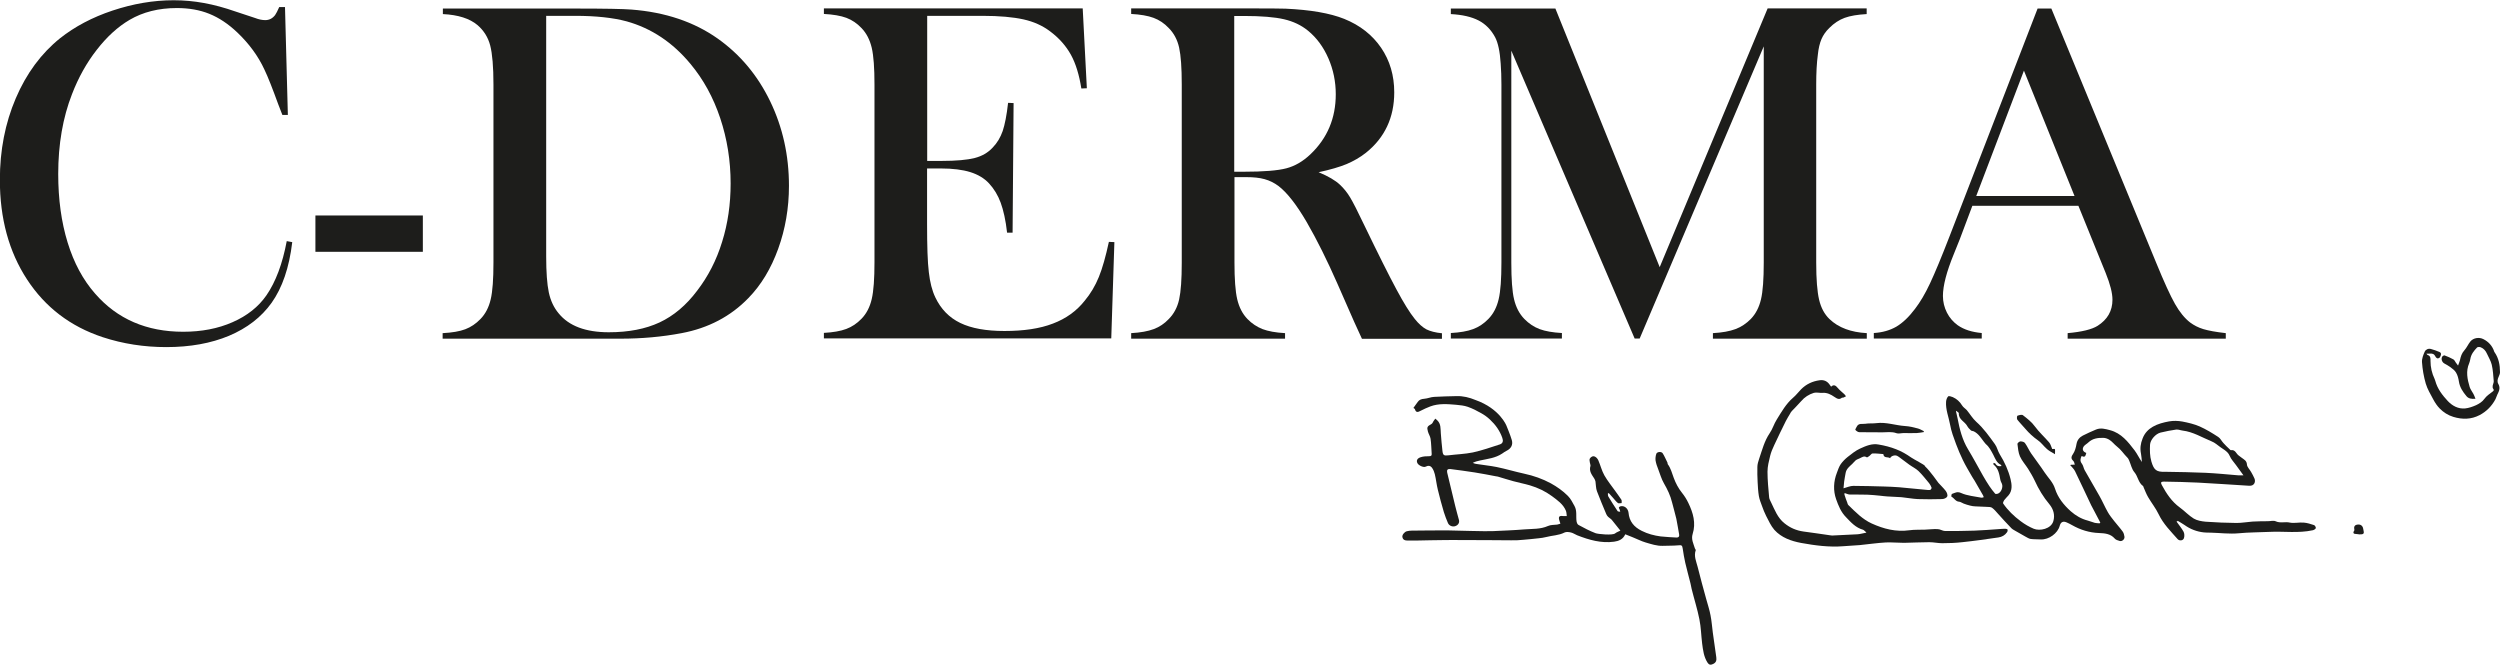 <svg width="188" height="50" viewBox="0 0 188 50" fill="none" xmlns="http://www.w3.org/2000/svg">
<g id="Calque_1" clip-path="url(#clip0_2002_1514)">
<path id="Vector" d="M21.431 0.511L21.647 8.641H21.233C21.101 8.291 20.998 8.026 20.922 7.837C20.498 6.674 20.16 5.805 19.887 5.237C19.416 4.216 18.728 3.281 17.843 2.439C17.165 1.796 16.468 1.333 15.743 1.04C15.018 0.747 14.209 0.605 13.295 0.605C11.93 0.605 10.744 0.908 9.745 1.494C8.86 2.014 8.041 2.761 7.278 3.744C6.516 4.717 5.894 5.833 5.414 7.081C4.727 8.839 4.378 10.843 4.378 13.084C4.378 14.984 4.614 16.705 5.085 18.236C5.555 19.768 6.243 21.044 7.147 22.074C8.813 23.993 11.026 24.948 13.775 24.948C15.15 24.948 16.393 24.712 17.485 24.23C18.587 23.747 19.434 23.076 20.037 22.207C20.734 21.195 21.242 19.843 21.563 18.132L21.977 18.208C21.751 20.127 21.224 21.649 20.423 22.774C19.651 23.852 18.587 24.674 17.222 25.251C15.866 25.818 14.293 26.102 12.504 26.102C10.838 26.102 9.246 25.856 7.721 25.355C5.292 24.551 3.399 23.105 2.034 21.015C0.668 18.926 -0.01 16.43 -0.01 13.528C-0.01 11.307 0.386 9.265 1.186 7.393C1.987 5.521 3.098 4.018 4.52 2.874C5.621 2.004 6.93 1.305 8.465 0.794C10 0.284 11.525 0.019 13.06 0.019C14.595 0.019 16.064 0.293 17.693 0.86L19.18 1.352C19.472 1.465 19.726 1.513 19.943 1.513C20.244 1.513 20.489 1.39 20.687 1.135C20.772 1.012 20.875 0.813 20.998 0.53H21.431V0.511Z" fill="#1D1D1B"/>
<path id="Vector_2" d="M31.798 16.204H23.719V18.936H31.798V16.204Z" fill="#1D1D1B"/>
<path id="Vector_3" d="M33.304 25.052C34.001 25.014 34.566 24.92 34.99 24.759C35.414 24.598 35.79 24.343 36.129 23.993C36.506 23.606 36.76 23.114 36.901 22.509C37.043 21.914 37.108 20.987 37.108 19.749V6.353C37.108 5.02 37.024 4.046 36.864 3.422C36.704 2.808 36.383 2.297 35.913 1.891C35.319 1.39 34.453 1.116 33.304 1.059V0.643H43.267C45.479 0.643 46.882 0.671 47.485 0.719C50.037 0.917 52.193 1.645 53.973 2.902C55.667 4.103 56.976 5.672 57.918 7.62C58.859 9.567 59.33 11.685 59.33 13.973C59.33 15.646 59.057 17.225 58.52 18.709C57.984 20.193 57.24 21.431 56.279 22.415C54.943 23.795 53.266 24.674 51.261 25.052C49.764 25.336 48.238 25.468 46.675 25.468H33.286V25.052H33.304ZM41.073 1.201V19.276C41.073 20.467 41.139 21.365 41.27 21.989C41.402 22.604 41.647 23.133 42.014 23.568C42.786 24.513 44.039 24.986 45.781 24.986C47.268 24.986 48.54 24.74 49.594 24.249C50.649 23.757 51.6 22.963 52.428 21.857C53.248 20.789 53.879 19.569 54.302 18.189C54.735 16.809 54.943 15.353 54.943 13.793C54.943 12.072 54.679 10.437 54.161 8.887C53.643 7.336 52.899 5.975 51.929 4.812C50.592 3.196 48.992 2.127 47.127 1.607C46.11 1.333 44.82 1.191 43.248 1.191H41.054L41.073 1.201Z" fill="#1D1D1B"/>
<path id="Vector_4" d="M81.42 0.633L81.731 6.636L81.317 6.655C81.156 5.634 80.902 4.793 80.535 4.122C80.168 3.46 79.65 2.864 78.963 2.354C78.398 1.928 77.729 1.626 76.957 1.456C76.185 1.286 75.159 1.191 73.878 1.191H69.725V12.101H70.808C71.91 12.101 72.739 12.025 73.294 11.883C73.85 11.741 74.302 11.477 74.65 11.098C74.989 10.749 75.234 10.333 75.403 9.851C75.563 9.368 75.705 8.669 75.808 7.733L76.222 7.752L76.147 17.498H75.733C75.629 16.563 75.46 15.816 75.253 15.248C75.046 14.681 74.744 14.19 74.377 13.793C74.019 13.405 73.539 13.121 72.965 12.942C72.381 12.762 71.646 12.668 70.752 12.668H69.716V16.837C69.716 18.501 69.754 19.711 69.848 20.467C69.933 21.223 70.093 21.857 70.338 22.367C70.752 23.237 71.373 23.88 72.211 24.286C73.049 24.693 74.16 24.891 75.535 24.891C76.985 24.891 78.2 24.712 79.179 24.333C80.158 23.965 80.959 23.388 81.571 22.613C82.004 22.093 82.362 21.497 82.635 20.826C82.908 20.155 83.153 19.276 83.388 18.189L83.802 18.207L83.567 25.449H61.957V25.033C62.645 24.995 63.2 24.901 63.633 24.74C64.067 24.579 64.443 24.324 64.782 23.974C65.159 23.587 65.413 23.095 65.554 22.49C65.695 21.885 65.761 20.968 65.761 19.73V6.353C65.761 5.114 65.695 4.197 65.554 3.592C65.413 2.997 65.159 2.496 64.782 2.108C64.453 1.758 64.076 1.503 63.652 1.342C63.219 1.182 62.654 1.087 61.957 1.049V0.633H81.43H81.42Z" fill="#1D1D1B"/>
<path id="Vector_5" d="M92.832 13.311V19.748C92.832 20.987 92.898 21.904 93.04 22.509C93.181 23.105 93.435 23.605 93.812 23.993C94.141 24.333 94.518 24.579 94.942 24.749C95.375 24.91 95.93 25.014 96.636 25.052V25.468H85.064V25.052C85.761 25.014 86.326 24.91 86.759 24.749C87.192 24.589 87.569 24.333 87.889 23.993C88.275 23.605 88.539 23.114 88.671 22.518C88.802 21.923 88.868 21.006 88.868 19.758V6.353C88.868 5.105 88.802 4.178 88.671 3.583C88.539 2.987 88.275 2.496 87.889 2.108C87.559 1.758 87.183 1.503 86.75 1.342C86.317 1.182 85.752 1.087 85.064 1.049V0.633H93.793C95.252 0.633 96.213 0.633 96.674 0.652C98.548 0.737 100.017 0.993 101.081 1.418C102.277 1.9 103.199 2.628 103.859 3.592C104.518 4.557 104.847 5.672 104.847 6.948C104.847 8.839 104.132 10.361 102.71 11.495C102.277 11.836 101.796 12.11 101.269 12.337C100.742 12.554 100.036 12.762 99.16 12.951C99.885 13.254 100.422 13.566 100.77 13.897C101.043 14.152 101.307 14.473 101.533 14.851C101.759 15.23 102.107 15.91 102.569 16.884C103.642 19.106 104.452 20.722 105.007 21.753C105.553 22.774 106.015 23.52 106.391 23.984C106.693 24.362 106.985 24.617 107.267 24.768C107.55 24.91 107.945 25.014 108.435 25.061V25.477H102.418C102.117 24.816 101.919 24.39 101.834 24.201L100.563 21.308C99.8 19.578 99.038 18.037 98.266 16.704C97.493 15.381 96.787 14.483 96.147 13.991C95.817 13.745 95.469 13.575 95.092 13.471C94.716 13.367 94.264 13.32 93.718 13.32H92.832V13.311ZM92.832 12.914H93.52C95.017 12.914 96.09 12.828 96.731 12.658C97.38 12.488 97.983 12.138 98.548 11.6C99.819 10.389 100.45 8.886 100.45 7.09C100.45 6.135 100.262 5.228 99.894 4.386C99.527 3.545 99.019 2.845 98.36 2.307C97.851 1.891 97.249 1.607 96.552 1.446C95.855 1.286 94.857 1.201 93.558 1.201H92.814V12.914H92.832Z" fill="#1D1D1B"/>
<path id="Vector_6" d="M140.374 1.059C139.686 1.097 139.131 1.191 138.717 1.342C138.302 1.494 137.916 1.749 137.568 2.099C137.304 2.354 137.106 2.637 136.975 2.94C136.843 3.252 136.749 3.64 136.702 4.112C136.617 4.746 136.579 5.492 136.579 6.353V19.758C136.579 21.006 136.655 21.932 136.796 22.537C136.937 23.142 137.201 23.634 137.577 23.993C138.246 24.636 139.178 24.986 140.383 25.052V25.468H128.811V25.052C129.508 25.014 130.073 24.91 130.506 24.749C130.939 24.589 131.316 24.333 131.655 23.993C132.031 23.605 132.285 23.114 132.427 22.509C132.568 21.913 132.634 20.987 132.634 19.748V3.488L123.303 25.458H122.926L113.651 3.81V19.748C113.651 20.996 113.717 21.923 113.858 22.509C114 23.105 114.254 23.596 114.63 23.984C114.969 24.333 115.355 24.589 115.779 24.749C116.212 24.91 116.768 25.005 117.455 25.043V25.458H109.103V25.043C109.791 25.005 110.346 24.91 110.779 24.749C111.212 24.589 111.589 24.333 111.928 23.984C112.305 23.596 112.559 23.105 112.7 22.499C112.841 21.904 112.907 20.977 112.907 19.739V6.353C112.907 5.795 112.889 5.266 112.851 4.774C112.794 3.876 112.653 3.224 112.437 2.808C112.135 2.24 111.721 1.815 111.194 1.541C110.666 1.267 109.97 1.106 109.103 1.059V0.643H116.966L124.809 20.089L132.926 0.633H140.374V1.049V1.059Z" fill="#1D1D1B"/>
<path id="Vector_7" d="M167.388 25.468H155.487V25.052C156.56 24.958 157.313 24.769 157.737 24.504C158.481 24.031 158.857 23.379 158.857 22.538C158.857 22.037 158.688 21.375 158.349 20.533L158.038 19.768L156.296 15.476H148.321L147.379 17.981L146.927 19.106C146.381 20.439 146.108 21.488 146.108 22.254C146.108 22.698 146.212 23.124 146.409 23.511C146.607 23.899 146.88 24.211 147.219 24.457C147.69 24.788 148.293 24.977 149.027 25.043V25.459H140.911V25.043C141.551 25.005 142.116 24.844 142.596 24.57C143.076 24.287 143.547 23.842 144.008 23.228C144.394 22.727 144.771 22.093 145.138 21.309C145.506 20.524 145.995 19.352 146.598 17.792L153.227 0.643H154.262L162.144 19.758C162.737 21.205 163.208 22.235 163.556 22.849C163.904 23.464 164.29 23.937 164.695 24.249C164.987 24.466 165.317 24.636 165.693 24.75C166.07 24.863 166.626 24.967 167.379 25.052V25.468H167.388ZM156.004 14.738L152.2 5.313L148.613 14.738H156.004Z" fill="#1D1D1B"/>
<path id="Vector_8" d="M163.669 39.214C163.848 39.469 164.055 39.715 164.206 39.989C164.272 40.121 164.281 40.32 164.234 40.462C164.178 40.66 163.895 40.698 163.754 40.537C163.236 39.951 162.68 39.403 162.332 38.675C162.115 38.221 161.795 37.824 161.541 37.389C161.4 37.153 161.306 36.888 161.193 36.633C161.183 36.605 161.183 36.567 161.155 36.548C160.797 36.292 160.778 35.829 160.505 35.508C160.308 35.281 160.242 34.931 160.119 34.648C160.082 34.553 160.035 34.459 159.959 34.392C159.696 34.128 159.507 33.816 159.196 33.579C158.999 33.428 158.829 33.192 158.603 33.059C158.471 32.984 158.321 32.927 158.17 32.927C157.765 32.918 157.37 32.965 157.05 33.267C156.946 33.371 156.805 33.438 156.711 33.551C156.551 33.768 156.626 33.967 156.89 34.061C156.833 34.232 156.824 34.449 156.541 34.288C156.438 34.496 156.4 34.666 156.56 34.874C156.664 35.007 156.682 35.205 156.767 35.357C157.134 36.009 157.511 36.642 157.878 37.295C158.104 37.692 158.283 38.117 158.509 38.514C158.641 38.75 158.82 38.968 158.989 39.185C159.196 39.45 159.432 39.705 159.63 39.979C159.705 40.083 159.743 40.235 159.761 40.367C159.78 40.556 159.583 40.736 159.394 40.679C159.262 40.641 159.102 40.594 159.027 40.499C158.707 40.131 158.274 40.102 157.841 40.083C157.116 40.055 156.447 39.847 155.816 39.488C155.684 39.412 155.552 39.346 155.421 39.289C155.148 39.166 154.969 39.252 154.893 39.535C154.743 40.112 154.065 40.594 153.472 40.566C153.217 40.547 152.954 40.566 152.699 40.528C152.568 40.509 152.436 40.414 152.304 40.348C152.069 40.216 151.843 40.083 151.607 39.951C151.485 39.875 151.353 39.819 151.259 39.724C150.91 39.365 150.581 39.006 150.251 38.637C150.11 38.476 149.969 38.306 149.799 38.183C149.705 38.117 149.555 38.127 149.423 38.117C149.131 38.098 148.839 38.098 148.547 38.079C148.415 38.079 148.283 38.051 148.161 38.023C147.991 37.985 147.831 37.928 147.671 37.871C147.558 37.833 147.445 37.739 147.332 37.729C147.059 37.72 146.956 37.455 146.749 37.351C146.73 37.342 146.749 37.153 146.786 37.143C147.012 37.068 147.182 36.935 147.483 37.077C147.944 37.285 148.49 37.323 149.008 37.427C149.055 37.436 149.121 37.399 149.178 37.389C149.159 37.332 149.14 37.276 149.112 37.228C148.905 36.86 148.688 36.491 148.481 36.132C148.415 36.018 148.33 35.914 148.274 35.801C148.048 35.404 147.803 35.007 147.605 34.591C147.417 34.203 147.248 33.806 147.097 33.4C146.918 32.918 146.73 32.426 146.645 31.925C146.541 31.358 146.306 30.809 146.344 30.214C146.353 30.072 146.41 29.902 146.504 29.807C146.551 29.76 146.739 29.817 146.852 29.864C147.144 29.996 147.379 30.204 147.549 30.488C147.634 30.63 147.794 30.724 147.907 30.847C148.142 31.131 148.34 31.471 148.613 31.717C149.168 32.209 149.592 32.814 150.016 33.4C150.185 33.627 150.232 33.929 150.383 34.165C150.75 34.752 151.033 35.376 151.193 36.028C151.287 36.415 151.353 36.879 151.042 37.247C150.939 37.37 150.807 37.484 150.713 37.616C150.666 37.682 150.609 37.815 150.637 37.862C150.995 38.382 151.447 38.817 151.956 39.195C152.257 39.422 152.596 39.62 152.935 39.762C153.387 39.951 154.244 39.781 154.413 39.185C154.545 38.722 154.413 38.287 154.121 37.928C153.66 37.38 153.302 36.784 153.01 36.141C152.869 35.839 152.69 35.546 152.511 35.253C152.313 34.941 152.05 34.657 151.899 34.317C151.777 34.033 151.748 33.693 151.711 33.381C151.711 33.324 151.852 33.192 151.937 33.192C152.05 33.192 152.219 33.23 152.276 33.315C152.455 33.56 152.568 33.844 152.737 34.09C153.067 34.572 153.434 35.035 153.754 35.527C154.018 35.924 154.385 36.264 154.536 36.746C154.752 37.427 155.195 37.975 155.722 38.448C156.099 38.779 156.522 39.025 157.003 39.148C157.181 39.195 157.351 39.27 157.53 39.318C157.643 39.346 157.775 39.346 157.888 39.355C157.906 39.337 157.925 39.318 157.944 39.299C157.794 39.015 157.643 38.722 157.492 38.438C157.417 38.287 157.332 38.145 157.257 37.994C156.852 37.143 156.456 36.283 156.042 35.432C155.957 35.262 155.807 35.13 155.675 34.969C155.722 34.959 155.741 34.95 155.76 34.95C155.844 34.95 155.929 34.95 156.023 34.941C155.995 34.855 155.986 34.742 155.929 34.685C155.75 34.515 155.722 34.383 155.882 34.156C156.033 33.938 156.108 33.655 156.155 33.381C156.212 33.078 156.381 32.889 156.626 32.757C156.946 32.596 157.276 32.445 157.615 32.303C157.972 32.152 158.321 32.256 158.679 32.35C159.526 32.577 160.025 33.22 160.524 33.872C160.722 34.137 160.863 34.449 161.07 34.742C161.051 34.534 161.042 34.326 161.004 34.128C160.92 33.721 160.967 33.362 161.127 32.965C161.287 32.549 161.569 32.275 161.899 32.086C162.257 31.878 162.699 31.764 163.114 31.689C163.434 31.632 163.782 31.641 164.102 31.698C164.545 31.783 164.997 31.887 165.411 32.067C165.901 32.284 166.362 32.568 166.814 32.861C166.974 32.965 167.059 33.163 167.2 33.315C167.341 33.475 167.501 33.627 167.661 33.778C167.69 33.806 167.737 33.863 167.774 33.853C168.104 33.797 168.161 34.137 168.368 34.269C168.443 34.317 168.518 34.383 168.584 34.43C168.754 34.562 168.951 34.638 168.97 34.931C168.98 35.12 169.177 35.3 169.281 35.489C169.375 35.65 169.46 35.81 169.535 35.98C169.639 36.217 169.535 36.557 169.14 36.529C167.859 36.453 166.569 36.359 165.289 36.292C164.432 36.245 163.575 36.236 162.718 36.217C162.511 36.217 162.464 36.283 162.567 36.472C162.916 37.115 163.311 37.72 163.923 38.164C164.281 38.419 164.592 38.769 164.969 38.996C165.223 39.148 165.562 39.204 165.872 39.233C166.645 39.289 167.417 39.318 168.189 39.327C168.584 39.327 168.989 39.252 169.385 39.223C169.771 39.204 170.157 39.195 170.543 39.195C170.741 39.195 170.957 39.129 171.117 39.195C171.475 39.365 171.842 39.214 172.2 39.299C172.53 39.365 172.887 39.27 173.236 39.299C173.499 39.318 173.763 39.403 174.017 39.488C174.083 39.507 174.168 39.658 174.149 39.715C174.13 39.781 174.008 39.856 173.923 39.875C172.84 40.112 171.739 39.942 170.646 39.998C169.884 40.036 169.121 40.027 168.358 40.102C167.661 40.169 166.946 40.074 166.23 40.055C166.061 40.055 165.891 40.055 165.722 40.036C165.194 39.979 164.705 39.79 164.272 39.478C164.112 39.365 163.933 39.27 163.763 39.166C163.744 39.176 163.735 39.195 163.716 39.214M168.707 35.744C168.5 35.461 168.321 35.224 168.151 34.978C167.991 34.752 167.774 34.534 167.671 34.279C167.586 34.071 167.445 33.958 167.294 33.844C167.191 33.768 167.078 33.702 166.974 33.627C166.758 33.475 166.56 33.286 166.315 33.192C165.599 32.899 164.921 32.473 164.13 32.379C163.97 32.36 163.81 32.284 163.65 32.303C163.255 32.36 162.859 32.435 162.473 32.53C162.097 32.624 161.701 33.078 161.682 33.447C161.663 33.872 161.663 34.298 161.786 34.714C161.974 35.347 162.163 35.498 162.803 35.48C162.831 35.48 162.869 35.48 162.897 35.48C163.886 35.498 164.874 35.508 165.863 35.555C166.682 35.593 167.501 35.678 168.311 35.744C168.415 35.744 168.528 35.744 168.707 35.744ZM147.135 30.895C147.135 30.895 147.097 30.913 147.088 30.923C147.125 31.102 147.172 31.282 147.21 31.462C147.361 32.265 147.558 33.059 147.991 33.778C148.387 34.43 148.745 35.111 149.121 35.773C149.272 36.037 149.432 36.302 149.602 36.557C149.733 36.756 149.884 36.945 150.035 37.124C150.063 37.153 150.148 37.153 150.204 37.134C150.468 37.077 150.656 36.642 150.543 36.378C150.496 36.274 150.44 36.17 150.421 36.056C150.345 35.631 150.27 35.215 149.912 34.931C149.893 34.912 149.912 34.855 149.912 34.808C149.959 34.827 150.035 34.827 150.054 34.865C150.157 35.045 150.308 35.092 150.515 35.045C150.487 34.997 150.477 34.959 150.458 34.95C150.138 34.799 150.035 34.468 149.893 34.194C149.733 33.901 149.592 33.608 149.329 33.39C149.281 33.343 149.244 33.286 149.197 33.23C148.971 32.937 148.782 32.615 148.443 32.445C148.377 32.407 148.274 32.416 148.217 32.369C148.114 32.275 148.001 32.161 147.935 32.038C147.756 31.698 147.276 31.556 147.304 31.074C147.304 31.027 147.201 30.97 147.144 30.923" fill="#1D1D1B"/>
<path id="Vector_9" d="M117.342 39.374C117.314 39.279 117.276 39.204 117.258 39.119C117.182 38.854 117.258 38.769 117.54 38.807C117.634 38.816 117.728 38.807 117.822 38.807C117.804 38.674 117.804 38.533 117.757 38.41C117.549 37.909 117.116 37.616 116.711 37.313C116.212 36.944 115.657 36.68 115.054 36.5C114.64 36.377 114.216 36.302 113.811 36.188C113.425 36.084 113.049 35.961 112.663 35.848C112.615 35.829 112.559 35.829 112.502 35.819C111.966 35.715 111.429 35.611 110.892 35.526C110.28 35.432 109.668 35.347 109.056 35.271C108.858 35.252 108.783 35.347 108.83 35.545C109.028 36.387 109.235 37.219 109.433 38.05C109.518 38.4 109.621 38.76 109.715 39.109C109.762 39.308 109.659 39.487 109.442 39.563C109.235 39.639 108.981 39.544 108.887 39.336C108.774 39.062 108.661 38.788 108.576 38.504C108.416 37.947 108.256 37.389 108.124 36.822C108.03 36.443 107.992 36.046 107.898 35.659C107.86 35.498 107.794 35.337 107.7 35.196C107.578 35.016 107.408 34.987 107.211 35.092C107.06 35.177 106.674 35.006 106.589 34.827C106.495 34.638 106.57 34.468 106.834 34.383C107.032 34.316 107.258 34.307 107.474 34.307C107.625 34.307 107.672 34.26 107.663 34.127C107.634 33.749 107.634 33.371 107.578 32.993C107.55 32.804 107.427 32.634 107.38 32.454C107.286 32.123 107.333 32.057 107.644 31.887C107.719 31.849 107.757 31.735 107.804 31.66C107.851 31.603 107.889 31.537 107.936 31.48C107.983 31.518 108.03 31.565 108.077 31.603C108.369 31.877 108.322 32.236 108.35 32.586C108.388 33.031 108.416 33.465 108.472 33.91C108.51 34.241 108.585 34.279 108.915 34.241C109.527 34.165 110.158 34.146 110.76 34.023C111.448 33.872 112.126 33.636 112.794 33.418C113.02 33.343 113.058 33.154 112.973 32.927C112.785 32.388 112.465 31.944 112.05 31.556C111.853 31.367 111.627 31.206 111.391 31.074C111.062 30.885 110.723 30.715 110.374 30.592C110.101 30.497 109.8 30.469 109.508 30.44C108.849 30.384 108.19 30.327 107.559 30.563C107.314 30.658 107.079 30.762 106.843 30.885C106.646 30.989 106.486 31.064 106.401 30.771C106.401 30.743 106.344 30.724 106.288 30.677C106.391 30.535 106.504 30.384 106.608 30.232C106.73 30.053 106.89 30.006 107.107 29.987C107.361 29.968 107.606 29.854 107.851 29.845C108.406 29.807 108.962 29.807 109.518 29.788C110.017 29.769 110.506 29.892 110.958 30.081C112.794 30.733 113.284 32.01 113.284 32.01C113.284 32.01 113.585 32.728 113.689 33.097C113.792 33.456 113.623 33.74 113.293 33.9C113.18 33.957 113.067 34.033 112.964 34.108C112.455 34.449 111.872 34.505 111.297 34.628C111.118 34.666 110.939 34.713 110.751 34.808C110.826 34.836 110.911 34.874 110.986 34.883C111.504 34.969 112.032 35.016 112.55 35.12C113.246 35.262 113.924 35.47 114.621 35.621C115.327 35.772 115.996 36.008 116.627 36.349C117.088 36.604 117.521 36.907 117.907 37.294C118.133 37.521 118.256 37.795 118.406 38.06C118.604 38.419 118.5 38.826 118.557 39.204C118.576 39.308 118.623 39.44 118.708 39.478C119.122 39.705 119.536 39.922 119.979 40.093C120.167 40.168 121.269 40.272 121.457 40.111C121.57 40.017 121.73 39.97 121.853 39.903C121.627 39.62 121.419 39.355 121.203 39.09C121.127 39.005 121.014 38.949 120.93 38.864C120.873 38.807 120.817 38.731 120.789 38.656C120.553 38.088 120.308 37.521 120.092 36.944C120.007 36.718 120.016 36.453 119.979 36.207C119.969 36.131 119.922 36.046 119.885 35.98C119.706 35.697 119.48 35.432 119.602 35.044C119.621 34.969 119.564 34.865 119.555 34.77C119.546 34.675 119.508 34.553 119.555 34.486C119.64 34.345 119.8 34.26 119.95 34.345C120.054 34.392 120.148 34.515 120.195 34.619C120.355 34.987 120.45 35.394 120.647 35.744C120.883 36.16 121.193 36.538 121.476 36.935C121.627 37.152 121.787 37.36 121.928 37.578C121.966 37.644 121.947 37.748 121.947 37.833C121.853 37.833 121.73 37.871 121.674 37.833C121.532 37.729 121.429 37.578 121.306 37.445C121.193 37.323 121.09 37.2 120.977 37.077C120.958 37.086 120.939 37.096 120.911 37.115C120.92 37.19 120.911 37.275 120.949 37.342C121.175 37.71 121.401 38.079 121.645 38.438C121.674 38.476 121.777 38.466 121.843 38.485C121.824 38.429 121.815 38.372 121.796 38.315C121.777 38.258 121.73 38.202 121.74 38.164C121.758 38.117 121.834 38.079 121.881 38.069C122.163 38.013 122.427 38.239 122.465 38.551C122.521 39.204 122.869 39.629 123.463 39.922C123.915 40.149 124.385 40.272 124.875 40.338C125.271 40.386 125.675 40.395 126.071 40.423C126.231 40.433 126.306 40.329 126.269 40.178C126.193 39.79 126.146 39.402 126.061 39.015C125.967 38.608 125.845 38.202 125.741 37.786C125.619 37.275 125.393 36.803 125.129 36.349C124.932 36.008 124.837 35.64 124.696 35.281C124.611 35.073 124.536 34.855 124.498 34.628C124.48 34.468 124.498 34.288 124.555 34.127C124.611 33.967 124.941 33.938 125.035 34.089C125.176 34.307 125.271 34.553 125.393 34.789C125.412 34.827 125.393 34.874 125.412 34.902C125.647 35.214 125.732 35.583 125.864 35.933C126.014 36.339 126.212 36.718 126.485 37.058C126.674 37.294 126.834 37.549 126.965 37.824C127.323 38.561 127.549 39.336 127.286 40.159C127.163 40.556 127.351 40.887 127.455 41.236C127.464 41.284 127.53 41.34 127.521 41.369C127.361 41.813 127.559 42.219 127.662 42.626C127.86 43.43 128.086 44.233 128.302 45.027C128.415 45.443 128.557 45.859 128.632 46.275C128.717 46.7 128.745 47.135 128.802 47.561C128.886 48.185 128.971 48.809 129.065 49.423C129.093 49.65 129.065 49.82 128.82 49.934C128.632 50.028 128.51 49.99 128.406 49.83C128.124 49.395 128.067 48.884 128.001 48.393C127.926 47.788 127.916 47.164 127.794 46.568C127.643 45.802 127.399 45.046 127.21 44.28C127.173 44.148 127.163 44.006 127.125 43.874C126.994 43.354 126.852 42.834 126.73 42.314C126.655 41.964 126.589 41.614 126.542 41.265C126.504 41 126.457 40.981 126.184 41.01C125.807 41.047 125.431 41.028 125.054 41.047C124.602 41.066 124.169 40.915 123.745 40.792C123.416 40.697 123.105 40.527 122.785 40.404C122.596 40.329 122.408 40.253 122.22 40.178C122.05 40.565 121.721 40.688 121.382 40.735C120.412 40.868 119.499 40.603 118.604 40.253C118.444 40.187 118.303 40.083 118.143 40.045C117.983 40.007 117.785 39.979 117.653 40.045C117.21 40.272 116.721 40.263 116.269 40.386C116.081 40.433 115.892 40.461 115.694 40.48C115.318 40.518 114.932 40.565 114.546 40.593C114.244 40.622 113.943 40.641 113.642 40.631C113.359 40.631 110.374 40.603 109.885 40.612C109.48 40.612 109.084 40.603 108.68 40.612C107.936 40.612 107.201 40.641 106.457 40.65C106.26 40.65 106.071 40.641 105.874 40.65C105.666 40.65 105.497 40.612 105.459 40.376C105.431 40.234 105.61 39.998 105.789 39.951C105.911 39.922 106.034 39.903 106.156 39.903C107.051 39.903 107.954 39.875 108.849 39.885C109.48 39.894 111.749 39.97 112.258 39.941C113.058 39.903 113.858 39.875 114.649 39.809C115.233 39.762 115.836 39.809 116.41 39.554C116.617 39.459 116.862 39.478 117.097 39.45C117.154 39.44 117.21 39.421 117.276 39.402" fill="#1D1D1B"/>
<path id="Vector_10" d="M140.336 40.026C140.214 39.932 140.167 39.856 140.101 39.837C139.555 39.686 139.197 39.289 138.82 38.892C138.434 38.505 138.246 38.013 138.076 37.54C137.85 36.897 137.879 36.207 138.133 35.555C138.218 35.328 138.293 35.092 138.425 34.903C138.566 34.704 138.754 34.515 138.943 34.364C139.244 34.127 139.545 33.882 139.884 33.73C140.317 33.532 140.779 33.333 141.268 33.428C141.72 33.504 142.172 33.617 142.596 33.787C142.992 33.938 143.368 34.156 143.717 34.402C143.952 34.562 144.724 34.95 144.752 35.035C144.752 35.035 144.752 35.044 144.752 35.054C145.214 35.498 145.656 36.179 145.769 36.311C145.882 36.444 146.165 36.708 146.325 36.926C146.41 37.039 146.485 37.238 146.428 37.342C146.381 37.446 146.184 37.531 146.042 37.531C145.43 37.55 144.818 37.55 144.216 37.531C143.801 37.512 143.396 37.427 142.992 37.389C142.634 37.361 142.285 37.361 141.928 37.332C141.739 37.323 141.56 37.294 141.372 37.276C141.052 37.247 140.732 37.209 140.421 37.2C139.988 37.181 139.545 37.2 139.112 37.19C138.99 37.19 138.867 37.124 138.717 37.077C138.717 37.077 138.688 37.153 138.707 37.209C138.764 37.408 138.839 37.597 138.914 37.795C138.933 37.862 138.952 37.937 138.999 37.984C139.536 38.505 140.063 39.053 140.751 39.365C141.645 39.771 142.577 40.017 143.585 39.875C143.971 39.819 144.376 39.847 144.771 39.828C145.082 39.819 145.402 39.771 145.713 39.79C145.901 39.79 146.089 39.932 146.268 39.932C147.003 39.932 147.737 39.932 148.472 39.904C149.084 39.885 149.696 39.828 150.298 39.79C150.458 39.781 150.619 39.762 150.788 39.762C150.854 39.762 150.957 39.79 150.967 39.819C150.986 39.885 150.967 39.979 150.92 40.036C150.769 40.253 150.543 40.376 150.289 40.414C149.376 40.547 148.472 40.679 147.558 40.773C147.059 40.83 146.56 40.849 146.052 40.849C145.732 40.849 145.411 40.773 145.082 40.773C144.451 40.773 143.811 40.811 143.18 40.821C142.728 40.821 142.267 40.773 141.815 40.792C141.155 40.83 140.506 40.925 139.856 40.991C139.442 41.029 139.027 41.038 138.613 41.076C137.549 41.161 136.494 41.019 135.449 40.83C134.696 40.688 133.962 40.433 133.434 39.847C133.171 39.544 133.001 39.157 132.813 38.798C132.69 38.561 132.596 38.306 132.502 38.051C132.408 37.805 132.314 37.559 132.267 37.304C132.21 36.954 132.191 36.604 132.173 36.245C132.154 35.867 132.144 35.498 132.154 35.12C132.154 34.912 132.22 34.704 132.286 34.506C132.512 33.844 132.681 33.163 133.086 32.568C133.302 32.256 133.406 31.868 133.613 31.547C133.971 30.97 134.31 30.365 134.837 29.911C135.063 29.722 135.233 29.486 135.44 29.278C135.826 28.89 136.287 28.673 136.824 28.597C137.125 28.55 137.389 28.644 137.577 28.909C137.615 28.966 137.662 29.023 137.7 29.079C137.879 28.9 138.039 28.966 138.208 29.183C138.349 29.353 138.538 29.495 138.698 29.646C138.745 29.694 138.783 29.741 138.82 29.798C138.764 29.826 138.707 29.864 138.641 29.892C138.604 29.911 138.538 29.892 138.51 29.911C138.302 30.081 138.142 29.977 137.945 29.845C137.681 29.665 137.398 29.514 137.05 29.543C136.833 29.561 136.598 29.486 136.4 29.543C136.033 29.656 135.704 29.864 135.44 30.176C135.223 30.431 134.979 30.658 134.753 30.904C134.687 30.97 134.64 31.055 134.602 31.131C134.498 31.301 134.395 31.471 134.301 31.651C133.999 32.256 133.707 32.861 133.425 33.466C133.302 33.73 133.18 34.005 133.114 34.288C133.02 34.676 132.916 35.073 132.916 35.47C132.916 36.113 132.982 36.756 133.039 37.398C133.048 37.531 133.133 37.663 133.189 37.786C133.463 38.344 133.67 38.939 134.197 39.355C134.621 39.696 135.082 39.894 135.619 39.97C136.287 40.055 136.946 40.159 137.615 40.253C137.671 40.253 137.719 40.272 137.775 40.272C138.415 40.244 139.046 40.216 139.687 40.178C139.884 40.168 140.073 40.102 140.346 40.055M138.641 36.718C138.914 36.642 139.14 36.538 139.366 36.538C140.138 36.538 140.911 36.566 141.683 36.585C142.059 36.595 142.445 36.614 142.822 36.642C143.547 36.708 144.282 36.784 145.007 36.85C145.063 36.85 145.148 36.85 145.185 36.822C145.223 36.793 145.27 36.699 145.251 36.661C145.204 36.548 145.148 36.434 145.072 36.34C144.809 36.028 144.564 35.706 144.272 35.423C144.074 35.234 143.811 35.111 143.575 34.941C143.387 34.808 143.218 34.666 143.029 34.534C142.907 34.449 142.794 34.345 142.662 34.279C142.483 34.194 142.201 34.288 142.135 34.458C141.975 34.326 141.664 34.487 141.626 34.146C141.353 34.127 141.09 34.09 140.816 34.099C140.741 34.099 140.666 34.222 140.59 34.279C140.525 34.326 140.412 34.411 140.383 34.392C140.176 34.25 140.016 34.392 139.847 34.468C139.743 34.515 139.63 34.553 139.545 34.619C139.451 34.695 139.385 34.799 139.291 34.884C139.084 35.082 138.848 35.252 138.792 35.564C138.754 35.782 138.707 36.009 138.679 36.226C138.66 36.387 138.651 36.557 138.632 36.727" fill="#1D1D1B"/>
<path id="Vector_11" d="M182.463 26.584C182.501 26.631 182.52 26.678 182.548 26.688C182.783 26.763 182.783 26.952 182.774 27.141C182.774 27.623 182.878 28.068 183.085 28.503C183.104 28.541 183.122 28.588 183.132 28.635C183.292 29.24 183.669 29.722 184.073 30.157C184.412 30.516 184.855 30.762 185.373 30.715C185.655 30.686 185.947 30.582 186.202 30.469C186.437 30.356 186.663 30.223 186.832 29.987C186.983 29.77 187.237 29.609 187.454 29.439C187.567 29.354 187.539 29.306 187.473 29.212C187.435 29.155 187.444 29.061 187.454 28.985C187.473 28.871 187.539 28.767 187.529 28.663C187.492 28.247 187.473 27.822 187.379 27.425C187.313 27.141 187.143 26.877 187.021 26.602C186.927 26.385 186.776 26.206 186.559 26.12C186.484 26.083 186.324 26.083 186.277 26.13C186.041 26.376 185.825 26.64 185.768 27C185.75 27.104 185.721 27.217 185.684 27.311C185.42 27.917 185.542 28.512 185.721 29.108C185.778 29.287 185.91 29.448 186.004 29.628C186.06 29.732 186.098 29.836 186.154 29.987C185.853 30.015 185.627 29.977 185.467 29.779C185.203 29.457 184.977 29.127 184.912 28.701C184.874 28.465 184.817 28.219 184.695 28.021C184.601 27.85 184.422 27.727 184.262 27.605C184.121 27.501 183.961 27.416 183.81 27.331C183.64 27.236 183.556 27 183.65 26.829C183.678 26.773 183.782 26.716 183.829 26.725C184.055 26.811 184.281 26.905 184.497 27.028C184.573 27.075 184.62 27.179 184.676 27.264C184.714 27.321 184.761 27.378 184.846 27.491C184.902 27.321 184.959 27.208 184.987 27.094C185.043 26.82 185.119 26.565 185.326 26.338C185.495 26.149 185.599 25.903 185.759 25.695C185.985 25.402 186.437 25.336 186.757 25.506C187.143 25.704 187.416 26.007 187.557 26.413C187.557 26.432 187.567 26.461 187.586 26.48C187.906 26.933 188 27.453 188 27.992C188 28.096 187.953 28.21 187.906 28.314C187.821 28.503 187.765 28.682 187.878 28.881C188 29.098 187.981 29.325 187.859 29.552C187.774 29.703 187.736 29.864 187.661 30.015C187.388 30.535 186.974 30.951 186.465 31.216C185.834 31.547 185.166 31.556 184.488 31.348C184.083 31.225 183.753 31.008 183.471 30.724C183.273 30.526 183.113 30.28 182.981 30.034C182.774 29.647 182.539 29.259 182.416 28.843C182.266 28.323 182.171 27.775 182.134 27.236C182.115 26.981 182.228 26.688 182.341 26.442C182.407 26.291 182.605 26.187 182.802 26.243C183.028 26.309 183.245 26.376 183.452 26.47C183.631 26.555 183.556 26.716 183.499 26.839C183.48 26.896 183.377 26.952 183.32 26.952C183.264 26.952 183.179 26.886 183.151 26.82C183.057 26.621 182.915 26.565 182.708 26.593C182.633 26.602 182.567 26.593 182.454 26.593" fill="#1D1D1B"/>
<path id="Vector_12" d="M144.668 32.492C144.489 32.52 144.31 32.558 144.131 32.567C143.801 32.577 143.472 32.567 143.142 32.567C142.963 32.567 142.766 32.633 142.615 32.577C142.257 32.444 141.909 32.511 141.56 32.511C140.986 32.511 140.412 32.511 139.828 32.501C139.724 32.501 139.602 32.416 139.526 32.331C139.498 32.303 139.583 32.17 139.621 32.095C139.762 31.792 140.054 31.906 140.27 31.868C140.543 31.82 140.826 31.858 141.108 31.82C141.843 31.726 142.54 31.991 143.265 32.038C143.585 32.057 143.905 32.133 144.216 32.218C144.376 32.255 144.526 32.359 144.677 32.426C144.677 32.454 144.668 32.482 144.658 32.511" fill="#1D1D1B"/>
<path id="Vector_13" d="M154.328 33.768C154.328 33.768 154.517 33.749 154.526 33.768C154.554 33.862 154.535 33.967 154.535 34.156C154.3 34.014 154.102 33.919 153.942 33.777C153.697 33.569 153.509 33.286 153.245 33.106C152.897 32.86 152.586 32.577 152.313 32.255C152.116 32.019 151.89 31.802 151.701 31.556C151.654 31.49 151.673 31.282 151.711 31.263C151.843 31.215 152.04 31.159 152.125 31.225C152.455 31.48 152.794 31.745 153.029 32.076C153.349 32.511 153.745 32.86 154.093 33.267C154.206 33.39 154.244 33.588 154.328 33.768Z" fill="#1D1D1B"/>
<path id="Vector_14" d="M177.407 40.187C177.407 40.187 177.294 40.159 177.209 40.159C177.012 40.159 176.899 40.102 177.04 39.894C177.059 39.875 177.059 39.828 177.04 39.799C177.002 39.601 177.077 39.478 177.275 39.45C177.501 39.412 177.661 39.525 177.708 39.733C177.708 39.762 177.708 39.79 177.727 39.828C177.802 40.14 177.765 40.196 177.388 40.187" fill="#1D1D1B"/>
</g>
<defs>
<clipPath id="clip0_2002_1514">
<rect width="188" height="50" fill="white"/>
</clipPath>
</defs>
</svg>
